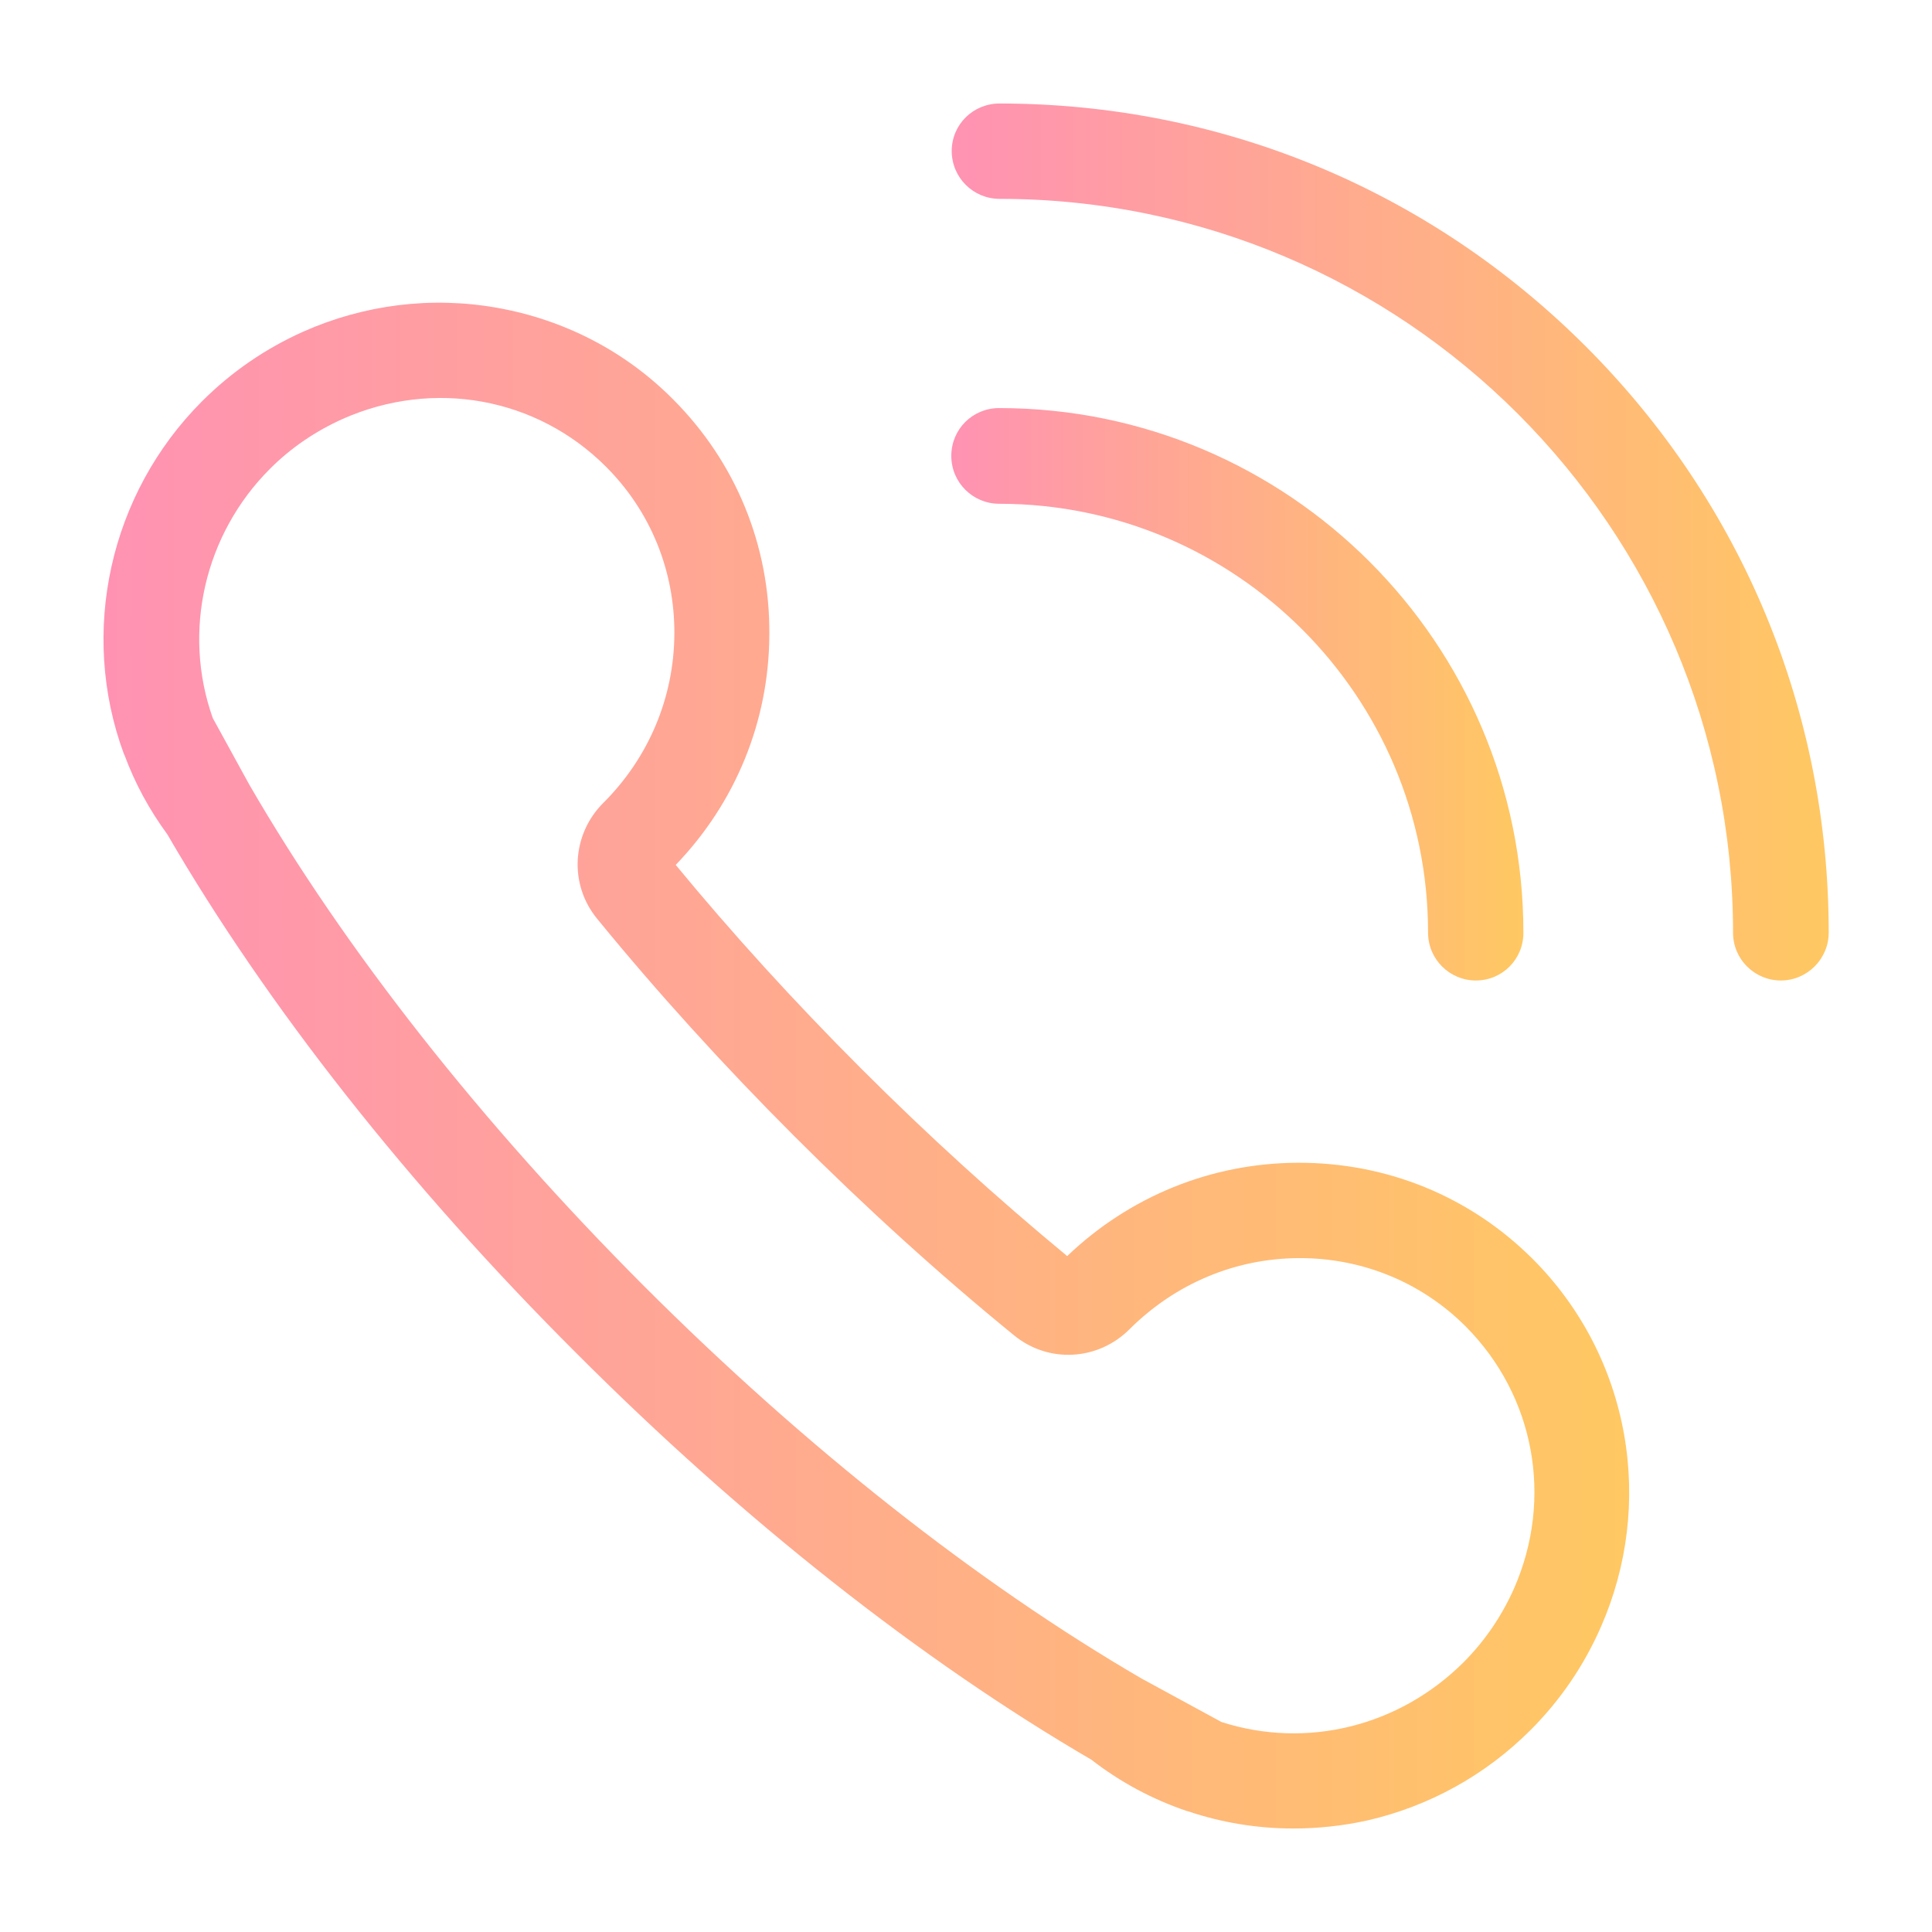 <svg width="56" height="56" viewBox="0 0 56 56" fill="none" xmlns="http://www.w3.org/2000/svg">
<path d="M42.779 28.42C42.018 28.42 41.393 27.805 41.393 27.033C41.393 20.178 35.816 14.602 28.961 14.602C28.199 14.602 27.574 13.986 27.574 13.215C27.574 12.443 28.189 11.828 28.961 11.828C37.34 11.828 44.156 18.645 44.156 27.024C44.166 27.795 43.551 28.42 42.779 28.42Z" fill="url(#paint0_linear_2495_896)"/>
<path d="M51.619 28.42C50.858 28.42 50.233 27.805 50.233 27.034C50.233 15.305 40.701 5.764 28.973 5.764C28.211 5.764 27.586 5.148 27.586 4.377C27.586 3.605 28.211 3 28.973 3C35.389 3 41.424 5.5 45.965 10.041C50.506 14.582 53.006 20.617 53.006 27.034C53.006 27.795 52.381 28.42 51.619 28.42Z" fill="url(#paint1_linear_2495_896)"/>
<path d="M37.486 53C36.451 53 35.426 52.834 34.439 52.502C34.429 52.502 34.41 52.493 34.4 52.493C33.394 52.151 32.467 51.653 31.637 51.008C26.695 48.127 21.529 44.055 16.705 39.221C11.832 34.358 7.74 29.162 4.849 24.182C4.332 23.479 3.912 22.707 3.609 21.887C3.599 21.877 3.599 21.858 3.589 21.848C2.29 18.322 3.179 14.309 5.855 11.633C6.714 10.773 7.701 10.1 8.794 9.611C10.552 8.83 12.496 8.586 14.39 8.918C16.334 9.26 18.111 10.168 19.508 11.574C21.324 13.391 22.32 15.812 22.3 18.391C22.291 20.9 21.324 23.264 19.586 25.07C21.236 27.072 23.043 29.055 24.957 30.969C26.9 32.912 28.912 34.739 30.933 36.408C32.74 34.68 35.103 33.713 37.613 33.703C40.201 33.694 42.613 34.68 44.43 36.496C45.816 37.883 46.734 39.651 47.076 41.584C47.408 43.469 47.174 45.403 46.402 47.16C45.914 48.274 45.23 49.28 44.361 50.149C43.053 51.457 41.422 52.356 39.635 52.766C38.931 52.922 38.209 53 37.486 53ZM35.406 49.914C37.877 50.705 40.553 50.041 42.418 48.186C43.043 47.561 43.531 46.838 43.883 46.047C45.035 43.43 44.478 40.451 42.486 38.45C41.197 37.16 39.469 36.457 37.642 36.467C35.797 36.477 34.068 37.209 32.75 38.518C31.832 39.446 30.387 39.524 29.39 38.703C27.222 36.936 25.084 34.992 23.013 32.922C20.982 30.891 19.058 28.772 17.31 26.633C16.49 25.637 16.568 24.192 17.486 23.273L17.496 23.264C18.804 21.955 19.537 20.217 19.547 18.371C19.556 16.535 18.853 14.816 17.564 13.527C15.552 11.516 12.564 10.979 9.937 12.141C9.156 12.492 8.443 12.971 7.828 13.586C5.923 15.49 5.279 18.312 6.167 20.813L7.222 22.736C9.996 27.531 13.951 32.551 18.658 37.268C23.336 41.946 28.326 45.881 33.092 48.655L35.406 49.914Z" fill="url(#paint2_linear_2495_896)"/>
<defs>
<linearGradient id="paint0_linear_2495_896" x1="27.574" y1="20.124" x2="44.157" y2="20.124" gradientUnits="userSpaceOnUse">
<stop stop-color="#FF92B3"/>
<stop offset="1" stop-color="#FFC862"/>
</linearGradient>
<linearGradient id="paint1_linear_2495_896" x1="27.586" y1="15.71" x2="53.006" y2="15.71" gradientUnits="userSpaceOnUse">
<stop stop-color="#FF92B3"/>
<stop offset="1" stop-color="#FFC862"/>
</linearGradient>
<linearGradient id="paint2_linear_2495_896" x1="3" y1="30.887" x2="47.223" y2="30.887" gradientUnits="userSpaceOnUse">
<stop stop-color="#FF92B3"/>
<stop offset="1" stop-color="#FFC862"/>
</linearGradient>
</defs>
</svg>
